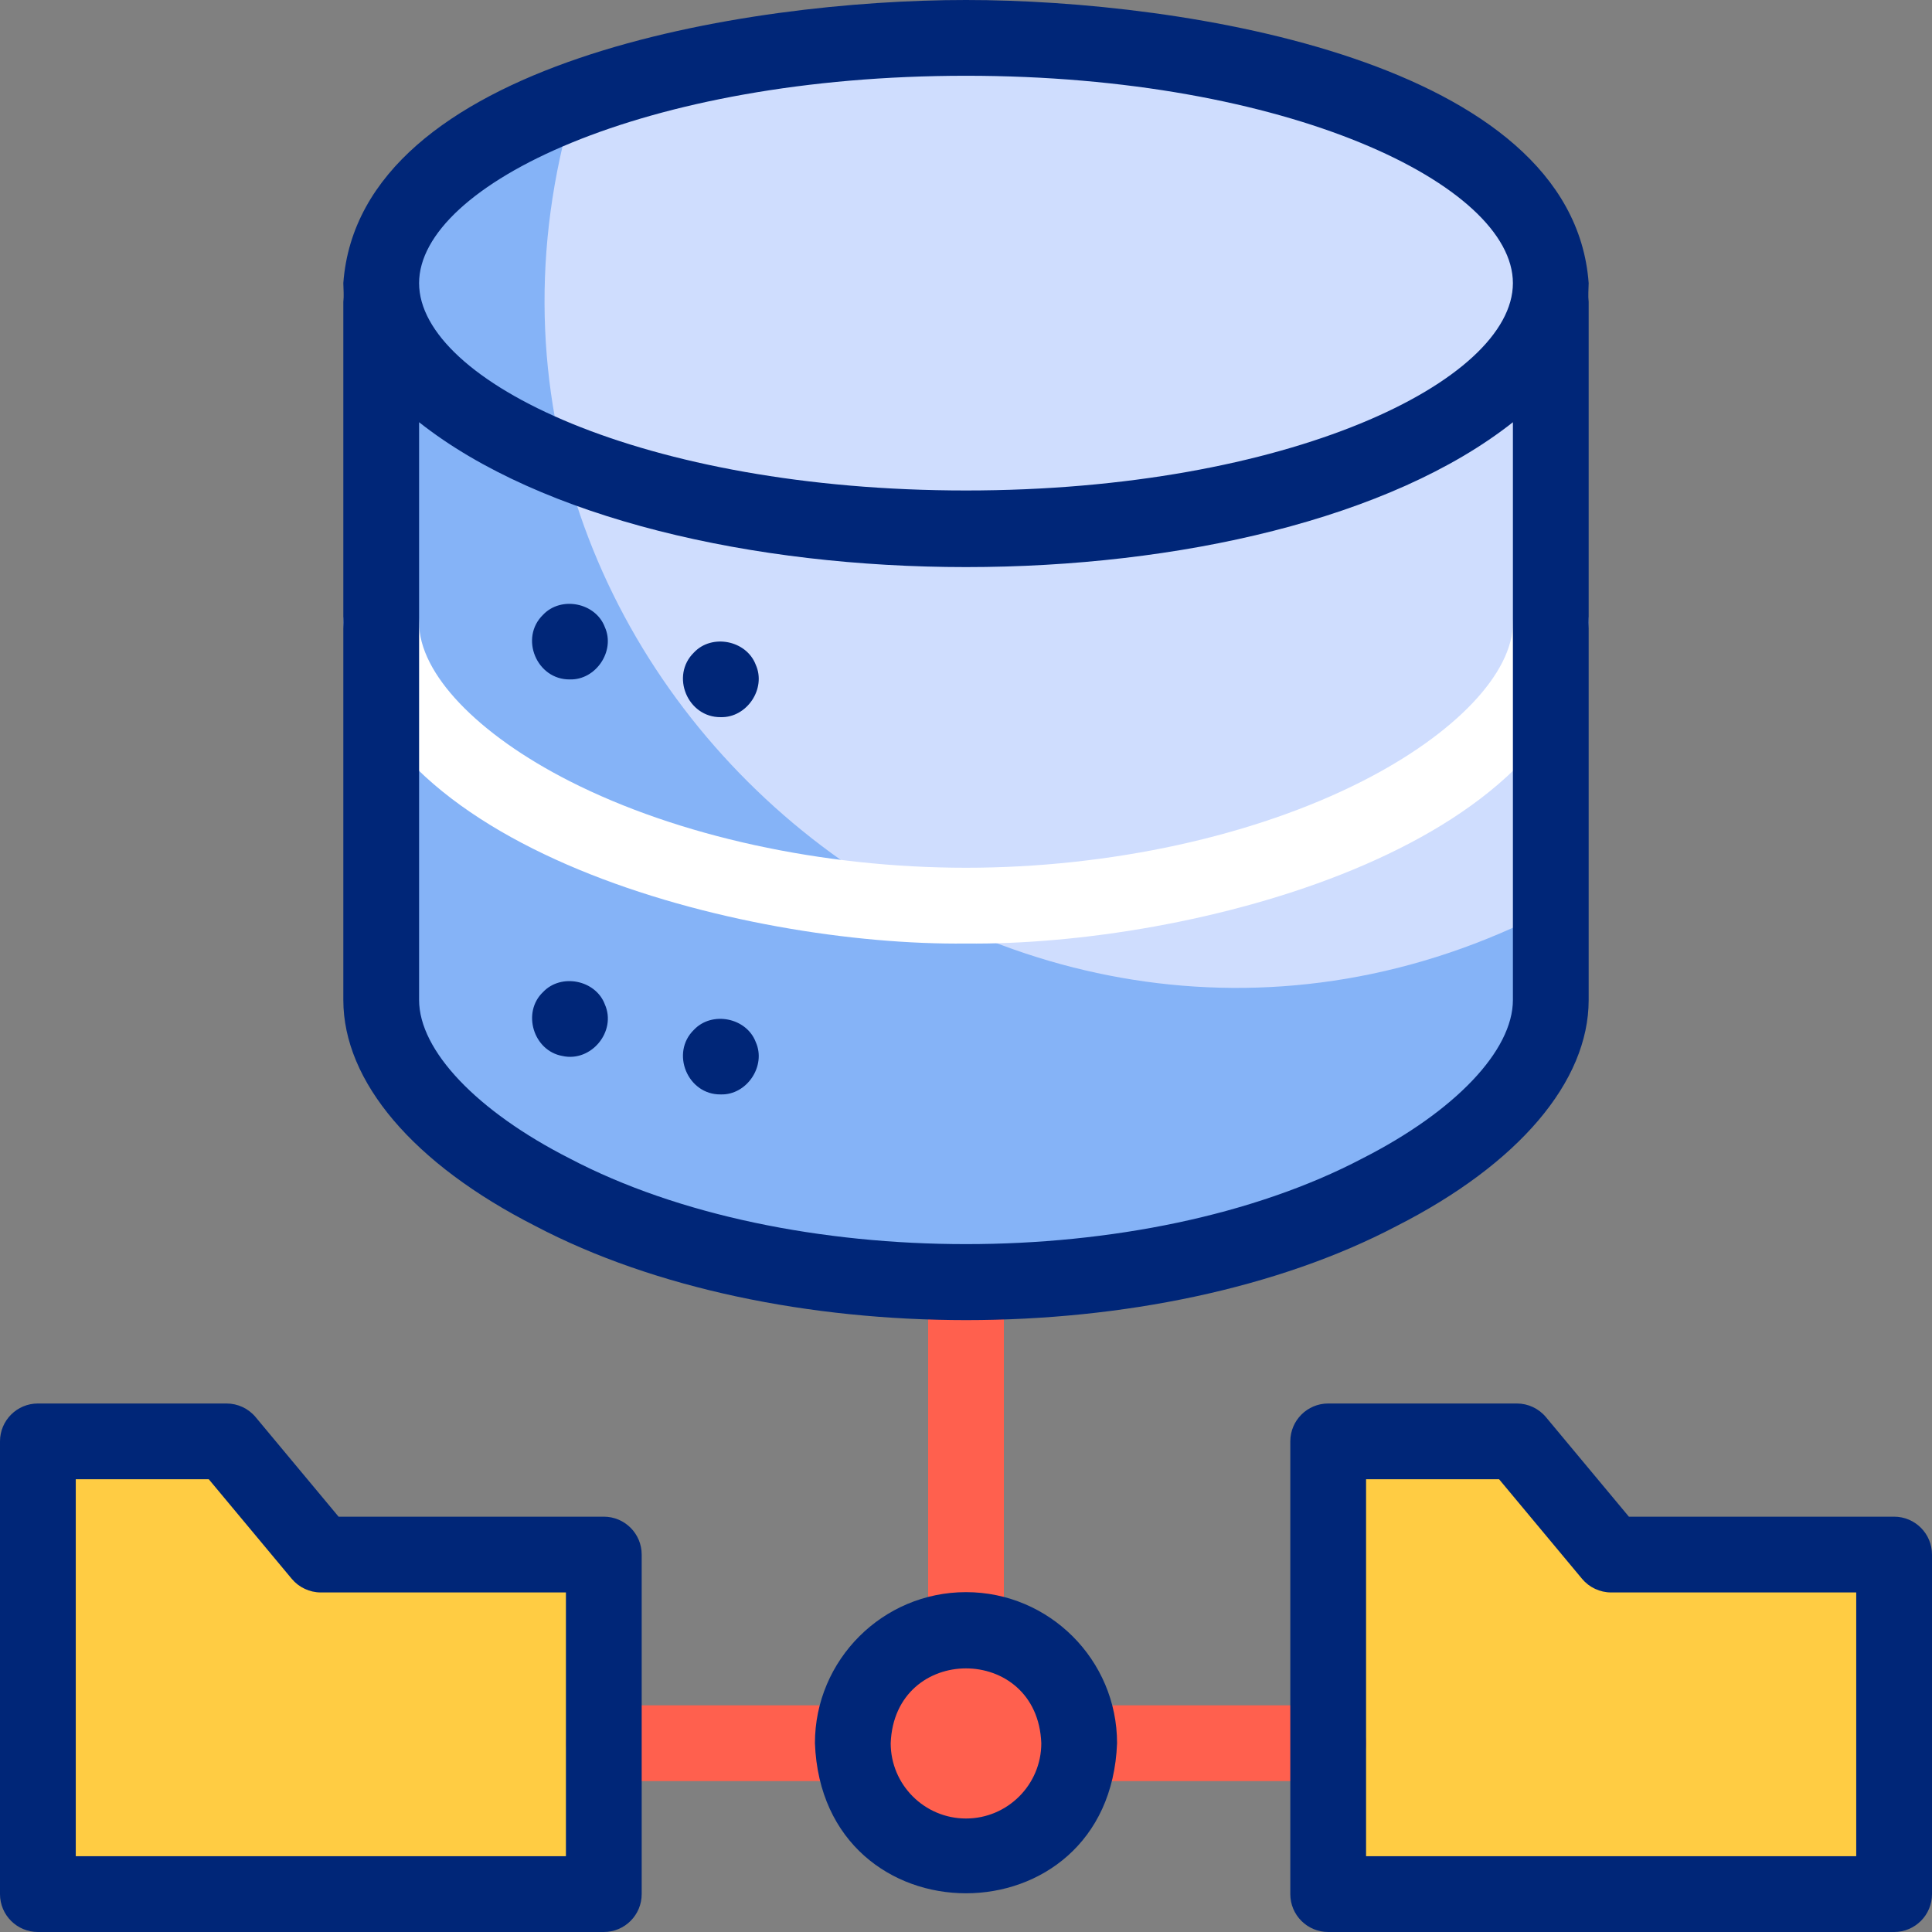 <?xml version="1.0" encoding="iso-8859-1"?>
<!-- Generator: Adobe Illustrator 27.2.0, SVG Export Plug-In . SVG Version: 6.00 Build 0)  -->
<svg version="1.1" id="Capa_1" xmlns="http://www.w3.org/2000/svg" xmlns:xlink="http://www.w3.org/1999/xlink" x="0px" y="0px"
	 viewBox="0 0 510.001 510.001" style="enable-background:new 0 0 510.001 510.001;" xml:space="preserve">
<rect x="0" y="0" width="510.001" height="510.001" fill="#808080" stroke="none"/>
<g>
	<g>
		<g>
			<path style="fill:#CFDDFE;" d="M409.369,261.474c0,35.753-69.113,74.695-154.37,74.695c-85.256,0-154.37-38.943-154.37-74.695
				V72.247c0-35.752,69.114-64.736,154.37-64.736c85.257,0,154.37,28.983,154.37,64.736V261.474z"/>
		</g>
		<g>
			<path style="fill:#85B3F7;" d="M409.372,240.05v21.42c0,35.76-69.12,74.7-154.37,74.7c-85.26,0-154.37-38.94-154.37-74.7V72.25
				c0-19.27,20.08-36.58,51.94-48.43C103.715,177.194,267.128,314.194,409.372,240.05z"/>
		</g>
		<g>
			<path style="fill:#FF604E;" d="M225.124,460.163c0-16.501,13.377-29.878,29.878-29.878c39.59,1.465,39.579,58.297,0,59.756
				C238.501,490.041,225.124,476.664,225.124,460.163z"/>
		</g>
		<g>
			<polygon style="fill:#FFCC43;" points="159.391,500.001 10,500.001 10,380.489 59.797,380.489 84.696,410.367 159.391,410.367 
							"/>
		</g>
		<g>
			<polygon style="fill:#FFCC43;" points="500,500.001 350.61,500.001 350.61,380.489 400.407,380.489 425.305,410.367 500,410.367 
							"/>
		</g>
	</g>
</g>
<g>
	<g>
		<g>
			<path style="fill:#FF604E;" d="M255,436.476c-5.523,0-10-4.477-10-10V338.66c0-5.523,4.477-10,10-10s10,4.477,10,10v87.816
				C265,431.999,260.523,436.476,255,436.476z"/>
		</g>
		<g>
			<path style="fill:#FF604E;" d="M350.61,470.164h-61.564c-13.234-0.482-13.262-19.506,0-20c0,0,61.564,0,61.564,0
				c5.523,0,10,4.477,10,10S356.133,470.164,350.61,470.164z"/>
		</g>
		<g>
			<path style="fill:#FF604E;" d="M220.563,470.164h-61.173c-13.234-0.482-13.262-19.506,0-20c0,0,61.173,0,61.173,0
				c5.523,0,10,4.477,10,10S226.086,470.164,220.563,470.164z"/>
		</g>
		<g>
			<path style="fill:#FFFFFF;" d="M255,249.066c-58.585,0.716-159.394-24.604-164.371-84.694
				c0.001-5.524,4.478-10.001,10.001-10.001s10,4.477,10,10c0,13.342,15.23,29.375,39.747,41.841
				c28.564,14.524,66.698,22.854,104.624,22.854c37.926,0,76.06-8.33,104.624-22.854c24.517-12.466,39.747-28.499,39.747-41.841
				c0-5.523,4.477-10,10-10s10,4.477,10,10C414.377,224.486,313.602,249.766,255,249.066z"/>
		</g>
		<g>
			<path style="fill:#002678;" d="M159.66,165.531c-2.426-6.447-11.567-8.263-16.3-3.25c-6.295,6.107-1.687,17.186,7.07,17.07
				C157.315,179.55,162.502,171.819,159.66,165.531z"/>
			<path style="fill:#002678;" d="M199.5,175.481c-2.453-6.453-11.577-8.266-16.31-3.24c-6.281,6.125-1.683,17.182,7.08,17.07
				C197.161,189.493,202.334,181.785,199.5,175.481z"/>
			<path style="fill:#002678;" d="M159.66,265.121c-2.426-6.448-11.566-8.26-16.3-3.25c-5.648,5.371-2.565,15.534,5.11,16.88
				C156.07,280.454,162.832,272.246,159.66,265.121z"/>
			<path style="fill:#002678;" d="M199.5,275.081c-2.441-6.462-11.573-8.255-16.31-3.25c-6.275,6.106-1.685,17.209,7.08,17.069
				C197.156,289.112,202.335,281.36,199.5,275.081z"/>
			<path style="fill:#002678;" d="M141.312,323.633c63.004,33.121,164.374,33.127,227.377-0.001
				c32.208-16.376,50.681-38.125,50.681-59.667c0,0,0-184.248,0-184.248c-0.191-1.68-0.026-3.293,0-4.979
				C415.049,16.046,312.618,0.009,255.002,0C197.39-0.015,94.946,16.076,90.629,74.736c0.026,1.684,0.195,3.305,0.001,4.981
				c0,0,0,184.248,0,184.248C90.63,285.507,109.103,307.255,141.312,323.633z M359.624,305.805
				c-57.386,30.15-151.862,30.151-209.247-0.001c-24.517-12.465-39.747-28.497-39.747-41.84V111.456
				c64.446,50.971,224.229,51.007,288.74,0v152.509C399.371,277.307,384.141,293.339,359.624,305.805z M255,20.001
				c85.08,0,144.37,28.847,144.37,54.736S340.08,129.473,255,129.473s-144.37-28.847-144.37-54.736S169.921,20.001,255,20.001z"/>
			<path style="fill:#002678;" d="M255,420.286c-21.989,0-39.878,17.889-39.878,39.878c2.005,52.831,77.759,52.816,79.756,0
				C294.878,438.175,276.989,420.286,255,420.286z M255,480.041c-10.961,0-19.878-8.917-19.878-19.878
				c0.999-26.335,38.761-26.327,39.756,0C274.878,471.124,265.961,480.041,255,480.041z"/>
			<path style="fill:#002678;" d="M159.391,400.367H89.379l-21.9-26.28c-1.9-2.28-4.714-3.598-7.682-3.598H10
				c-5.523,0-10,4.477-10,10v119.512c0,5.523,4.477,10,10,10h149.39c5.523,0,10-4.477,10-10v-89.634
				C169.391,404.844,164.914,400.367,159.391,400.367z M149.391,490.001H20v-99.512h35.113l21.9,26.28
				c1.9,2.28,4.714,3.598,7.682,3.598h64.695V490.001z"/>
			<path style="fill:#002678;" d="M500,400.367h-70.012l-21.899-26.28c-1.9-2.28-4.714-3.598-7.682-3.598H350.61
				c-5.523,0-10,4.477-10,10v119.512c0,5.523,4.477,10,10,10H500c5.523,0,10-4.477,10-10v-89.634
				C510,404.844,505.523,400.367,500,400.367z M490,490.001H360.61v-99.512h35.113l21.899,26.28c1.9,2.28,4.714,3.598,7.682,3.598
				H490V490.001z"/>
		</g>
	</g>
</g>
<g>
</g>
<g>
</g>
<g>
</g>
<g>
</g>
<g>
</g>
<g>
</g>
<g>
</g>
<g>
</g>
<g>
</g>
<g>
</g>
<g>
</g>
<g>
</g>
<g>
</g>
<g>
</g>
<g>
</g>
</svg>
